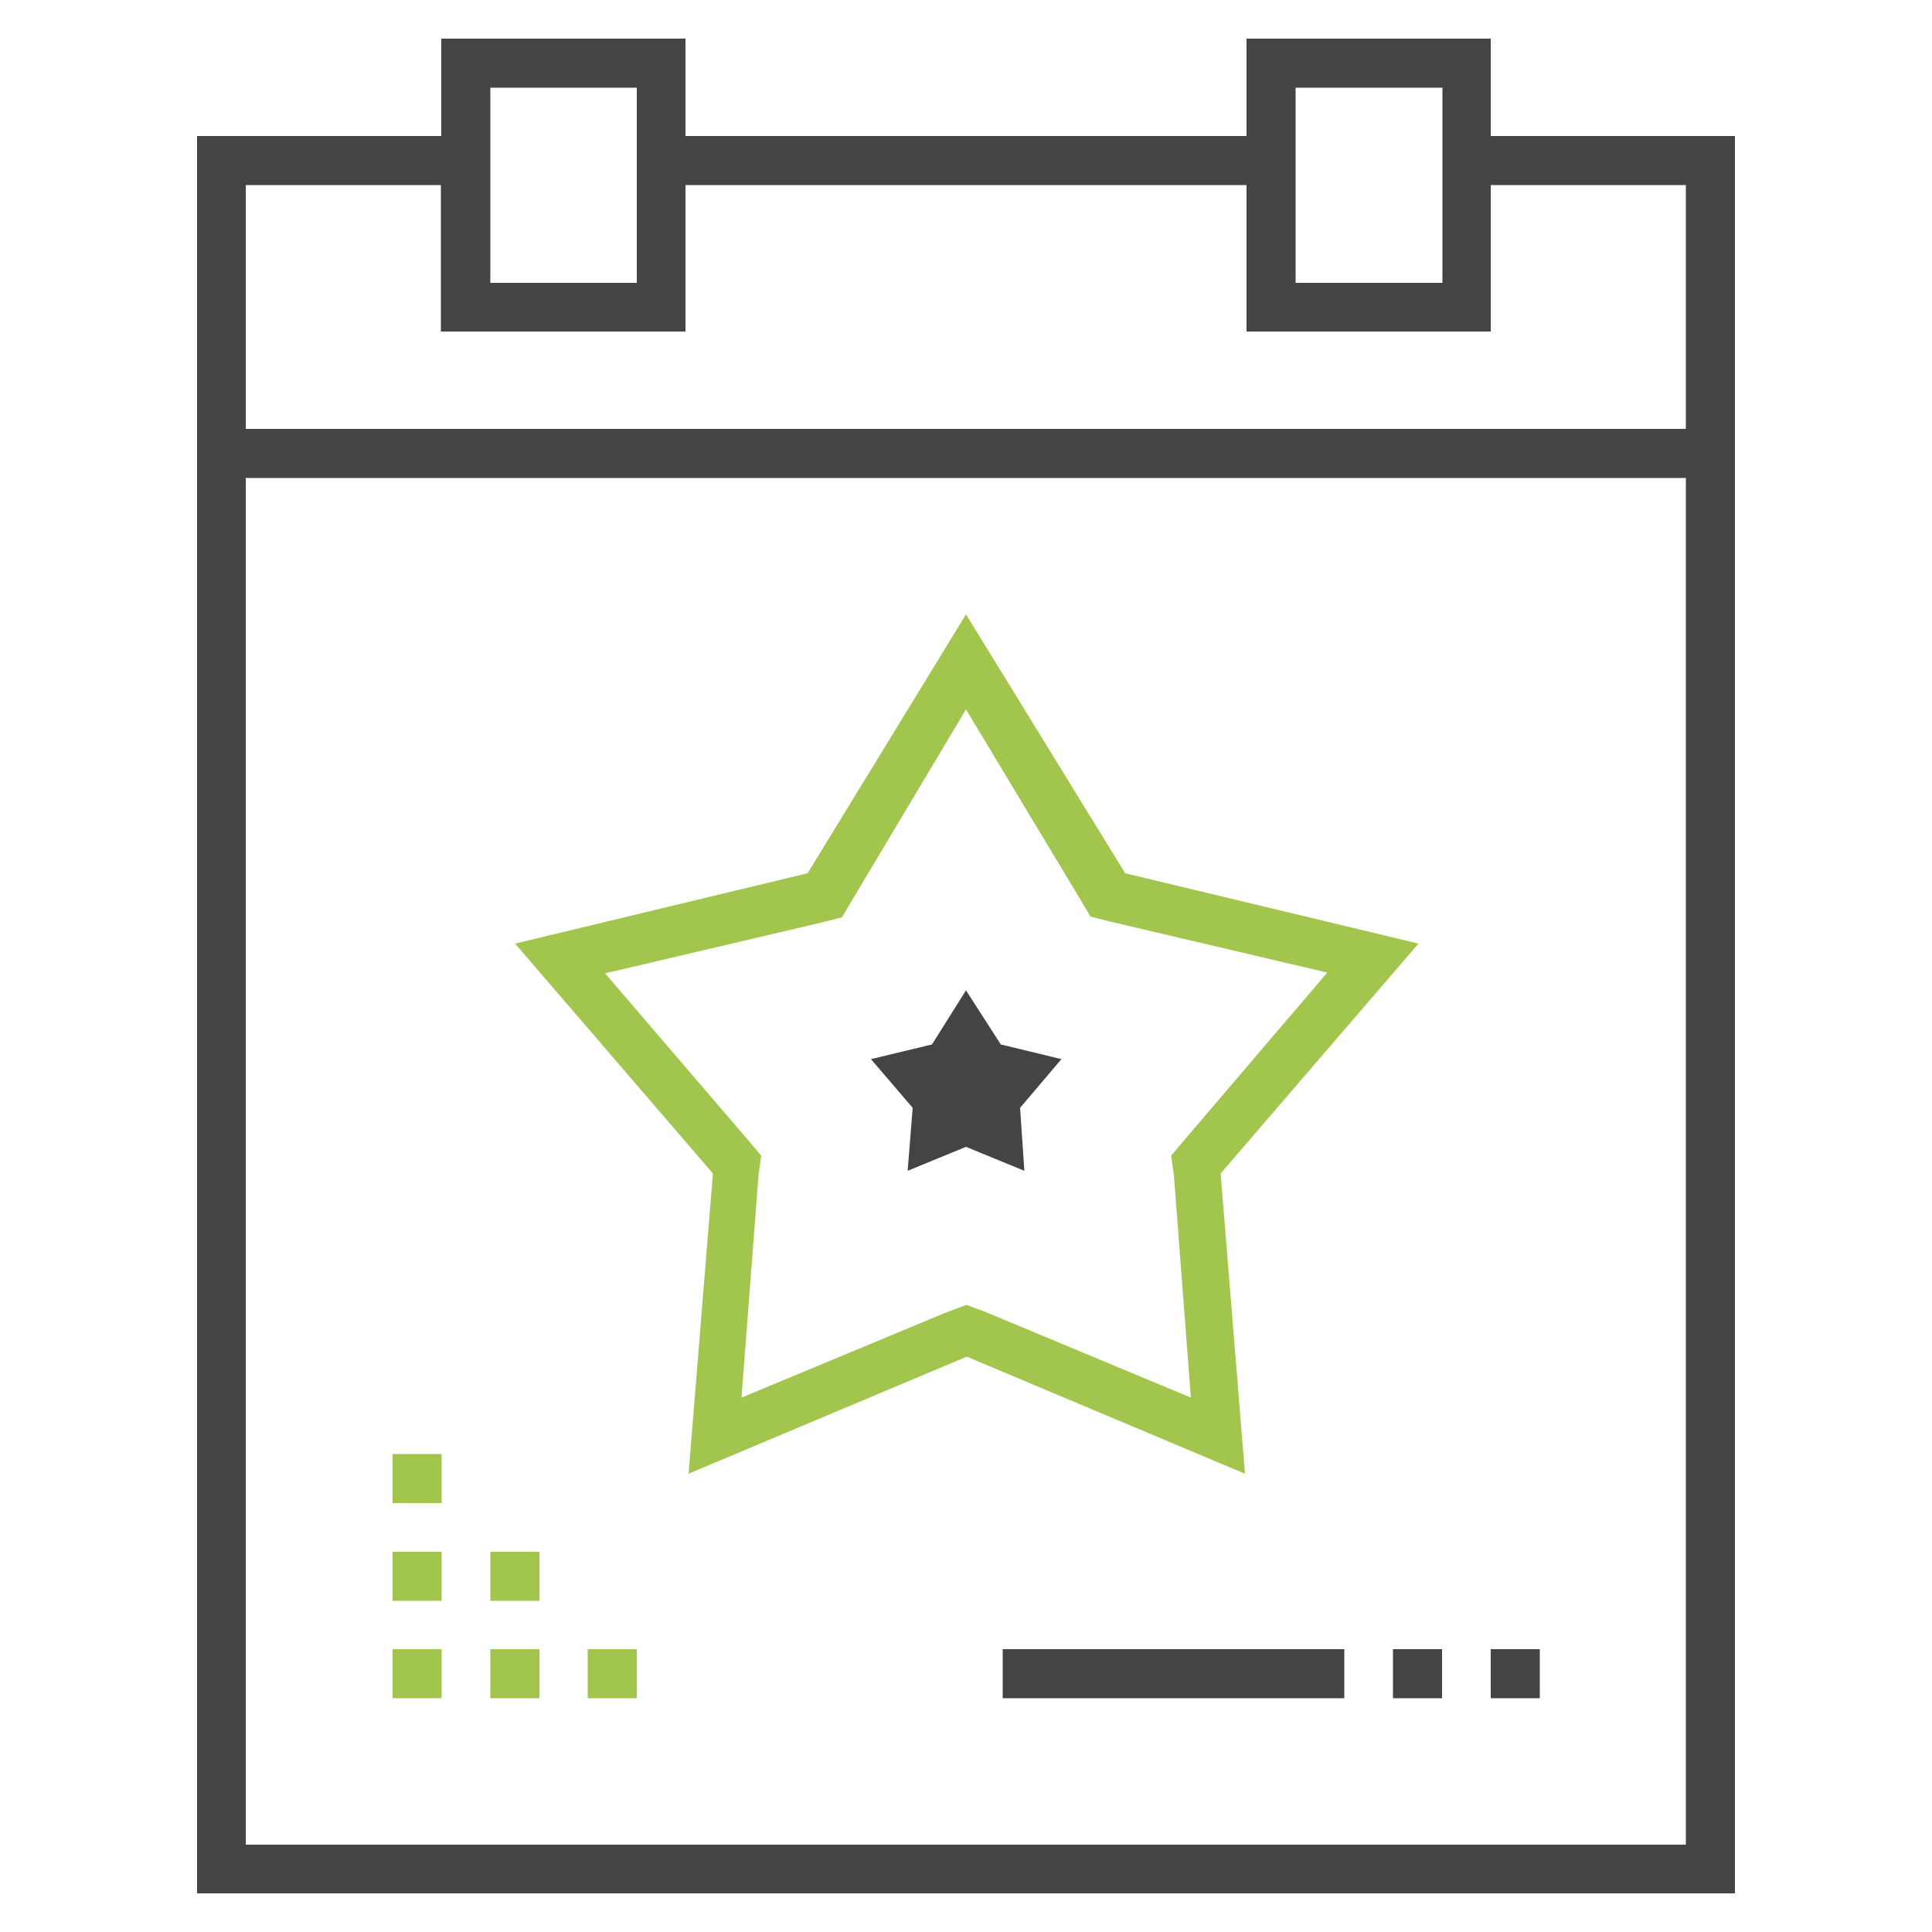 <?xml version="1.0" encoding="utf-8"?>
<!-- Generator: Adobe Illustrator 23.0.2, SVG Export Plug-In . SVG Version: 6.00 Build 0)  -->
<svg version="1.1" id="Layer_1" xmlns="http://www.w3.org/2000/svg" xmlns:xlink="http://www.w3.org/1999/xlink" x="0px" y="0px"
	 viewBox="0 0 500 500" style="enable-background:new 0 0 500 500;" xml:space="preserve">
<style type="text/css">
	.st0{fill:#444446;}
	.st1{fill:#A2C64D;}
</style>
<g>
	<g>
		<path class="st0" d="M385.8,35.2V10h-63.2v25.2H177.4V10h-63.2v25.2H51V490h398V35.2H385.8z M335.3,22.7h38v50.5h-38V22.7z
			 M126.9,22.7h37.9v50.5h-37.9V22.7z M436.3,477.4H63.6V123.7h372.7L436.3,477.4L436.3,477.4z M436.3,111H63.6V47.9h50.5v37.9h63.3
			V47.9h145.2v37.9h63.2V47.9h50.5V111z"/>
		<rect x="259.5" y="426.8" class="st0" width="88.4" height="12.7"/>
		<rect x="360.5" y="426.8" class="st0" width="12.7" height="12.7"/>
		<rect x="385.8" y="426.8" class="st0" width="12.7" height="12.7"/>
		<polygon class="st0" points="250,256.3 241.2,270.3 225.4,274.1 236.2,286.7 234.9,303 250,296.8 265.1,303 264,286.7 
			274.7,274.1 259,270.3 		"/>
	</g>
	<g>
		<rect x="101.6" y="426.8" class="st1" width="12.7" height="12.7"/>
		<rect x="126.9" y="426.8" class="st1" width="12.7" height="12.7"/>
		<rect x="152.1" y="426.8" class="st1" width="12.7" height="12.7"/>
		<rect x="101.6" y="401.6" class="st1" width="12.7" height="12.7"/>
		<rect x="126.9" y="401.6" class="st1" width="12.7" height="12.7"/>
		<rect x="101.6" y="376.3" class="st1" width="12.7" height="12.7"/>
		<path class="st1" d="M250,183.6l29.6,49.2l2.6,4.4l5.1,1.3l56.2,13.2l-37.3,43.7l-3.1,3.7l0.7,5.1l4.4,57.5l-53-22.1l-5.1-1.9
			l-5.1,1.9l-53.1,22.1l4.4-57.5l0.7-5.1l-3.1-3.7l-37.3-43.5l56.2-13.2l5.1-1.3l2.6-4.4L250,183.6 M250,159l-41,67l-75.7,18.2
			l51.2,59.5l-6.3,77.7l72-30.3l72,30.3l-6.3-77.7l51.2-59.5L291.2,226L250,159L250,159z"/>
	</g>
</g>
</svg>
